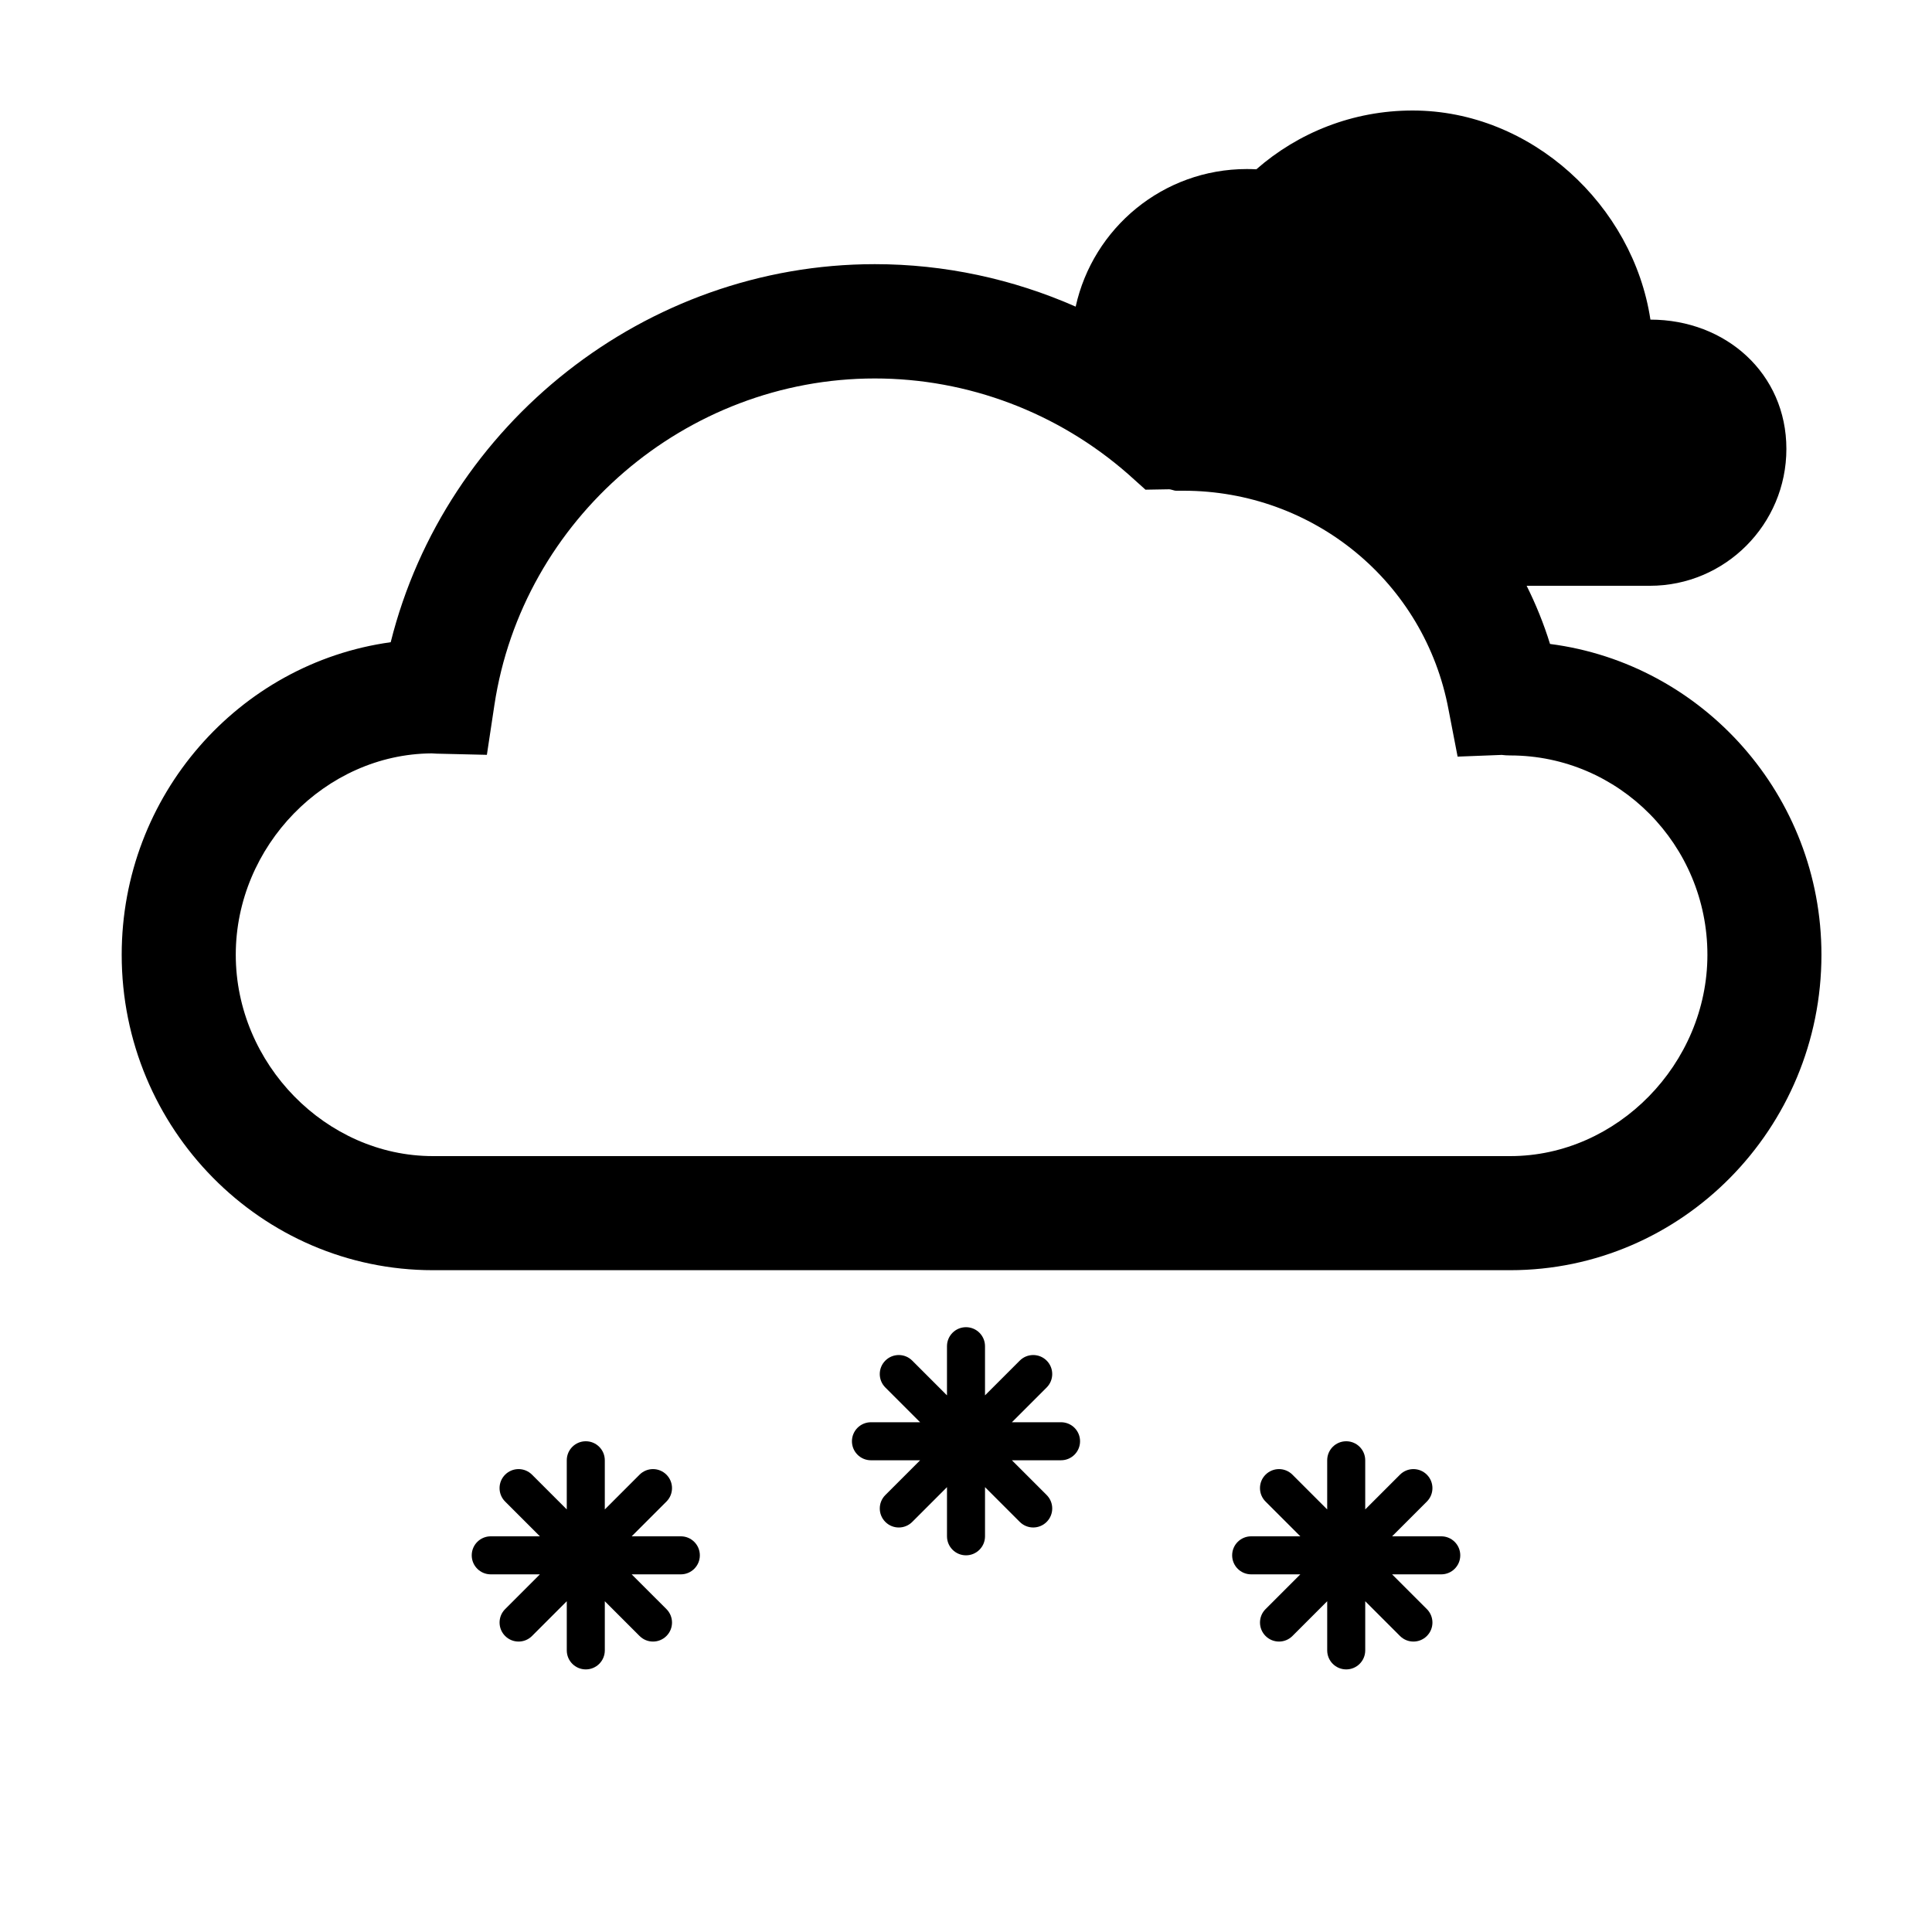 <?xml version="1.0" encoding="UTF-8"?>
<!-- The Best Svg Icon site in the world: iconSvg.co, Visit us! https://iconsvg.co -->
<svg fill="#000000" width="800px" height="800px" version="1.1" viewBox="144 144 512 512" xmlns="http://www.w3.org/2000/svg">
 <g>
  <path d="m554.77 314.65c-1.648-5.352-3.742-10.488-6.191-15.41h32.652c19.98 0 36.18-16.281 36.18-36.27 0-19.984-16.062-34.266-36.031-34.266-4.555-30.234-31.504-55.418-63.027-55.418-15.852 0-30.336 5.883-41.406 15.578-0.828-0.039-1.672-0.066-2.519-0.066-22.227 0-40.773 15.625-45.363 36.461-16.668-7.34-34.754-11.254-53.234-11.254-60.703 0-113.81 42.285-128.29 100.19-40.211 5.551-71.289 40.57-71.289 82.82-0.008 46.098 37.004 83.598 82.473 83.598h285.5c45.473 0 82.477-37.5 82.477-83.594 0-42.199-31.414-77.145-71.938-82.367zm-10.539 135.73h-285.5c-28.324 0-52.25-24.445-52.25-53.363 0-28.812 23.734-53.176 51.918-53.363 0.434 0.035 0.875 0.066 1.328 0.074l13.301 0.312 1.984-13.141c7.438-49.387 50.773-86.602 100.82-86.602 24.676 0 48.527 9.035 67.129 25.34l4.606 4.137 6.121-0.105c0.676-0.035 1.352 0.379 2.016 0.379h1.93c34.398 0 63.938 24.164 70.246 58.027l2.402 12.438 11.699-0.453c0.629 0.086 1.391 0.141 2.254 0.141 28.812 0.008 52.246 23.703 52.246 52.82 0 28.914-23.926 53.359-52.25 53.359z"/>
  <path d="m324.43 551.14h-13.027l9.211-9.211c1.969-1.969 1.969-5.152 0-7.125-1.969-1.969-5.152-1.969-7.125 0l-9.211 9.211v-13.027c0-2.785-2.258-5.039-5.039-5.039s-5.039 2.254-5.039 5.039v13.027l-9.211-9.211c-1.969-1.969-5.152-1.969-7.125 0-1.969 1.969-1.969 5.152 0 7.125l9.215 9.211h-13.027c-2.781 0-5.039 2.254-5.039 5.039 0 2.785 2.258 5.039 5.039 5.039h13.027l-9.211 9.211c-1.969 1.969-1.969 5.152 0 7.125 0.984 0.984 2.273 1.477 3.562 1.477 1.289 0 2.578-0.492 3.562-1.477l9.211-9.215v13.031c0 2.785 2.258 5.039 5.039 5.039s5.039-2.254 5.039-5.039v-13.027l9.211 9.211c0.984 0.984 2.273 1.477 3.562 1.477 1.289 0 2.578-0.492 3.562-1.477 1.969-1.969 1.969-5.152 0-7.125l-9.215-9.211h13.027c2.781 0 5.039-2.254 5.039-5.039 0-2.785-2.258-5.039-5.039-5.039z"/>
  <path d="m425.19 520.91h-13.027l9.211-9.211c1.969-1.969 1.969-5.152 0-7.125-1.969-1.969-5.152-1.969-7.125 0l-9.211 9.211v-13.027c0-2.785-2.258-5.039-5.039-5.039s-5.039 2.254-5.039 5.039v13.027l-9.211-9.211c-1.969-1.969-5.152-1.969-7.125 0-1.969 1.969-1.969 5.152 0 7.125l9.215 9.211h-13.027c-2.781 0-5.039 2.254-5.039 5.039s2.258 5.039 5.039 5.039h13.027l-9.211 9.211c-1.969 1.969-1.969 5.152 0 7.125 0.984 0.984 2.273 1.477 3.562 1.477s2.578-0.492 3.562-1.477l9.211-9.215v13.027c0 2.785 2.258 5.039 5.039 5.039s5.039-2.254 5.039-5.039v-13.027l9.211 9.211c0.984 0.984 2.273 1.477 3.562 1.477s2.578-0.492 3.562-1.477c1.969-1.969 1.969-5.152 0-7.125l-9.215-9.211h13.027c2.785 0 5.039-2.254 5.039-5.039 0-2.785-2.25-5.035-5.039-5.035z"/>
  <path d="m525.95 551.14h-13.027l9.211-9.211c1.969-1.969 1.969-5.152 0-7.125-1.969-1.969-5.152-1.969-7.125 0l-9.211 9.211v-13.027c0-2.785-2.254-5.039-5.039-5.039-2.785 0-5.039 2.254-5.039 5.039v13.027l-9.211-9.211c-1.969-1.969-5.152-1.969-7.125 0-1.969 1.969-1.969 5.152 0 7.125l9.215 9.211h-13.027c-2.785 0-5.039 2.254-5.039 5.039 0 2.785 2.254 5.039 5.039 5.039h13.027l-9.211 9.211c-1.969 1.969-1.969 5.152 0 7.125 0.984 0.984 2.273 1.477 3.562 1.477 1.289 0 2.578-0.492 3.562-1.477l9.211-9.215v13.031c0 2.785 2.254 5.039 5.039 5.039 2.785 0 5.039-2.254 5.039-5.039v-13.027l9.211 9.211c0.984 0.984 2.273 1.477 3.562 1.477 1.289 0 2.578-0.492 3.562-1.477 1.969-1.969 1.969-5.152 0-7.125l-9.215-9.211h13.027c2.785 0 5.039-2.254 5.039-5.039 0-2.785-2.25-5.039-5.039-5.039z"/>
 </g>
</svg>